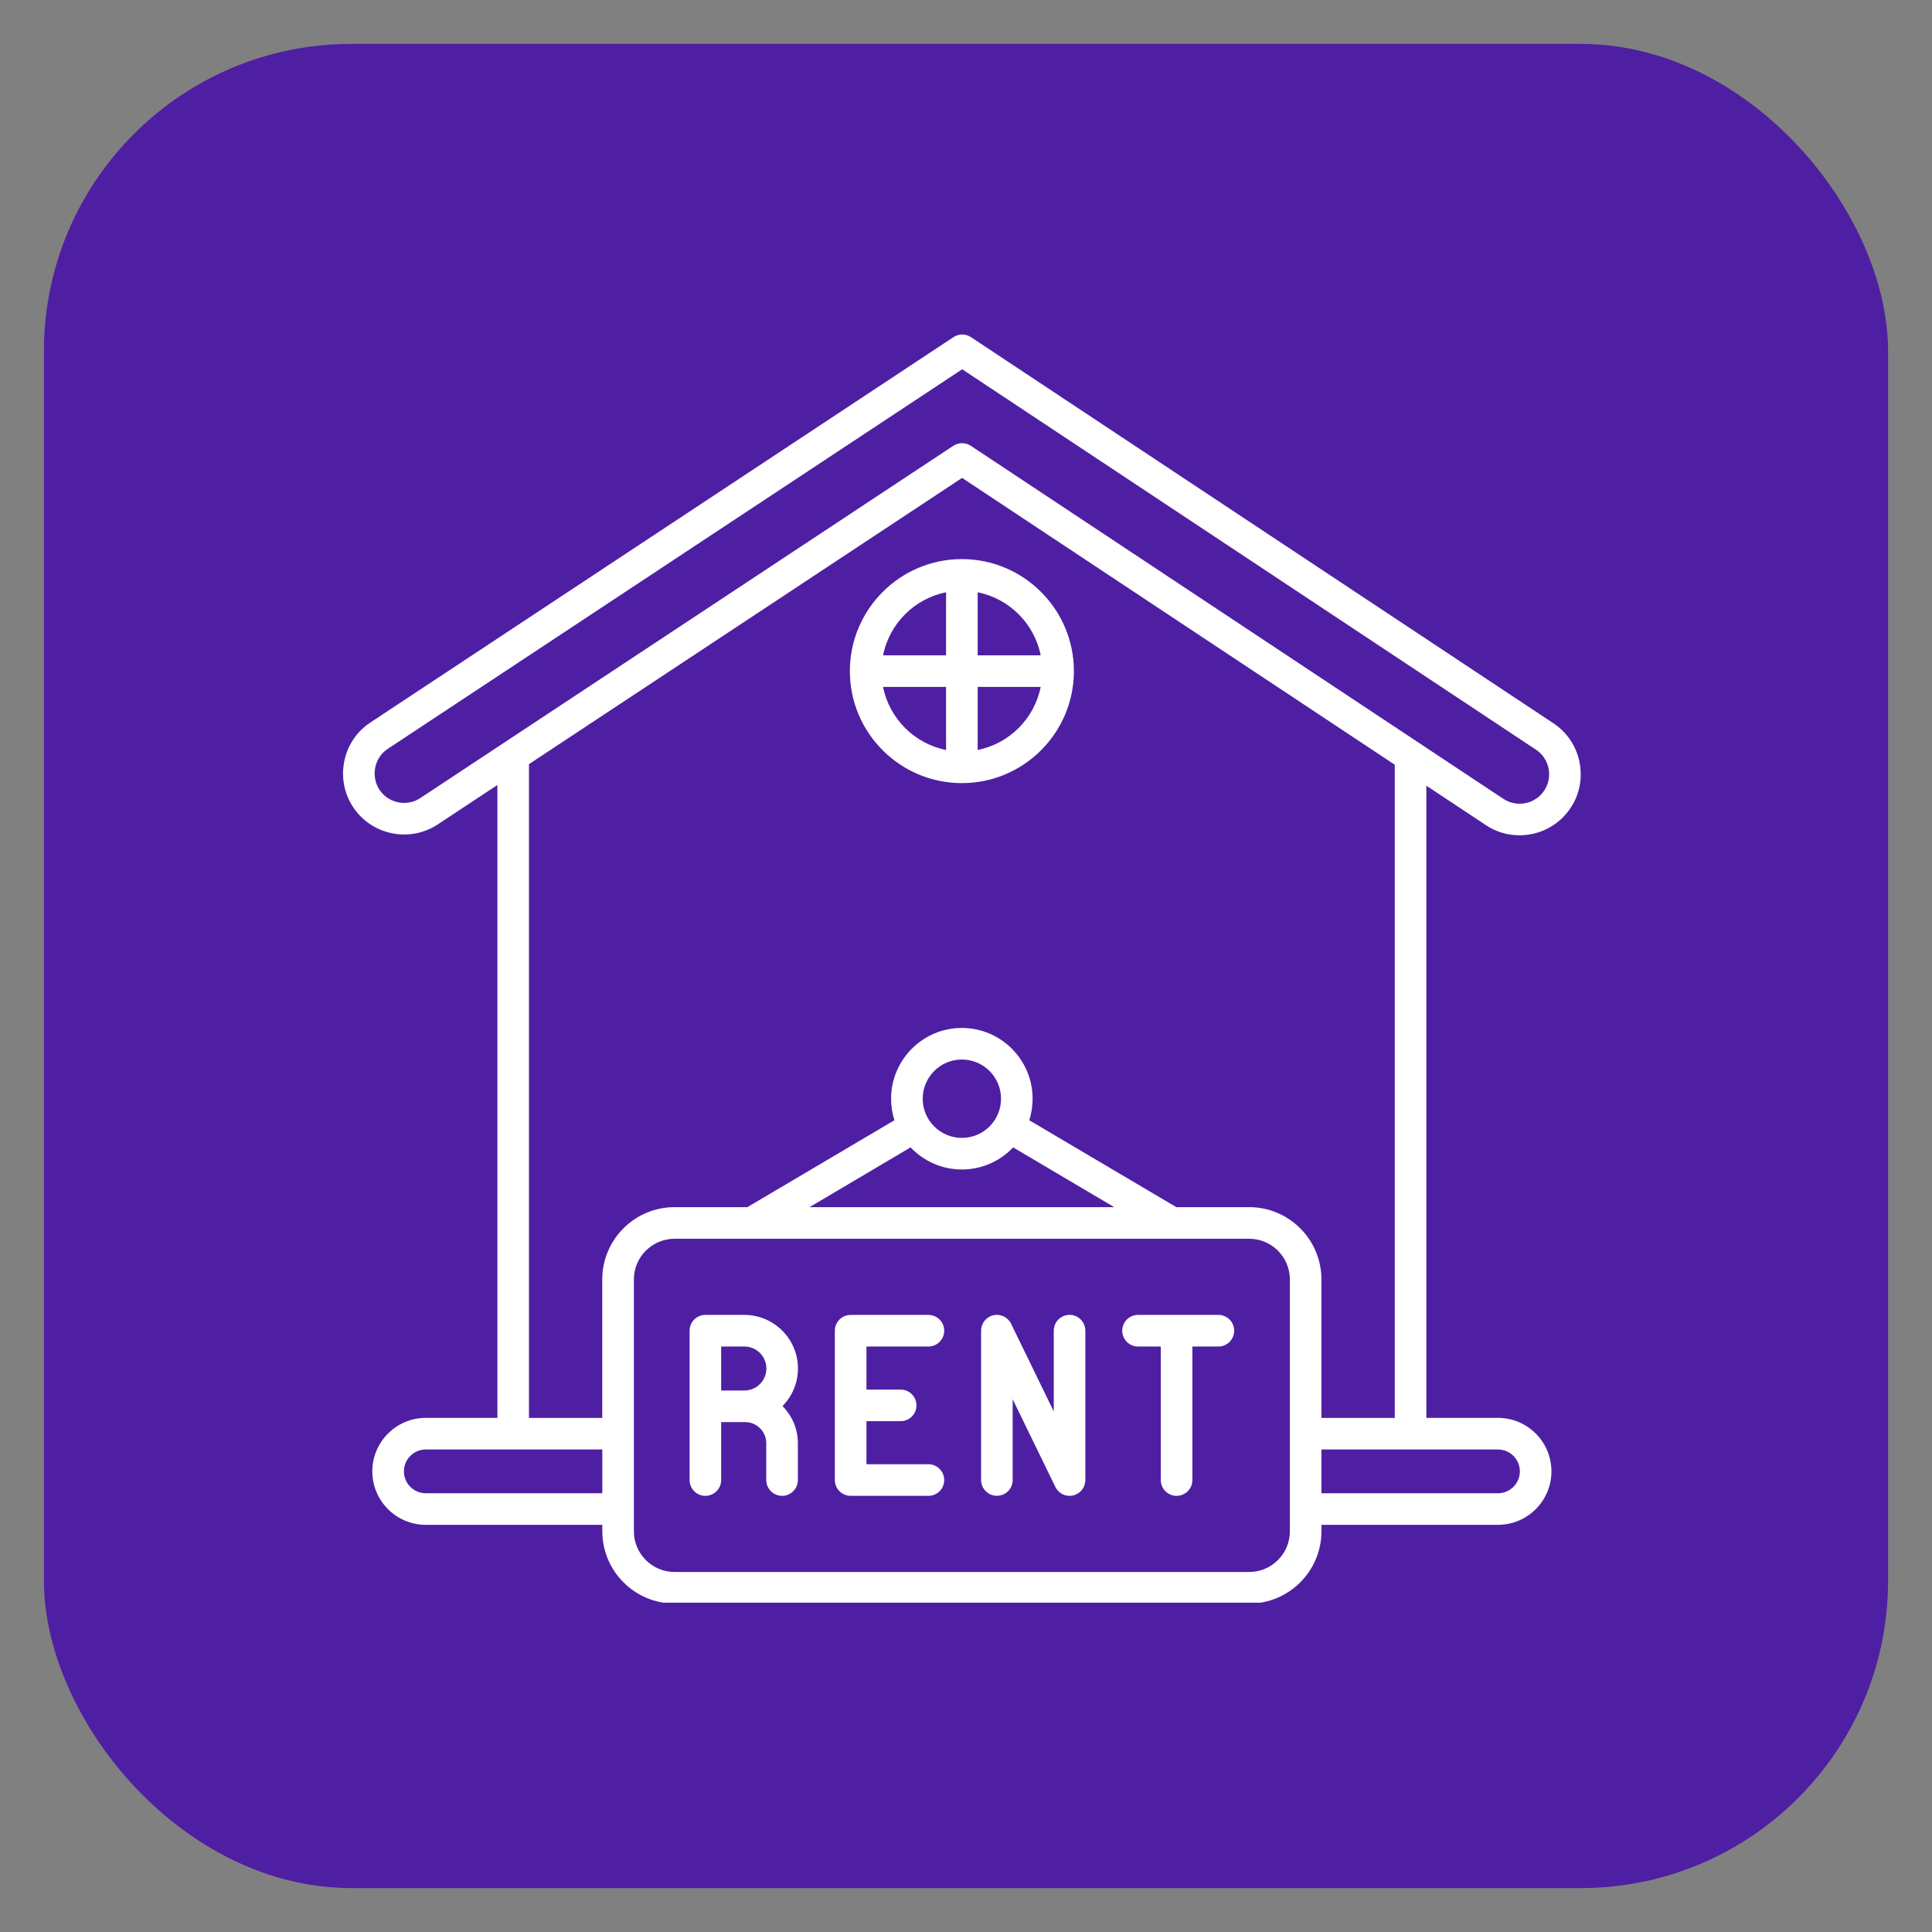 <svg width="44" height="44" viewBox="0 0 44 44" fill="none" xmlns="http://www.w3.org/2000/svg">
<rect x="0" y="0" width="44" height="44" fill="#808080" stroke="none"/>
<rect x="1" y="1" width="42" height="42" rx="7" fill="#4E1FA3"/>
<g clip-path="url(#clip0_7473_5996)">
<path d="M35.972 17.356C35.898 16.991 35.687 16.677 35.378 16.472L22.112 7.678C21.991 7.598 21.835 7.598 21.715 7.678L8.436 16.454C8.126 16.658 7.915 16.972 7.841 17.336C7.767 17.701 7.838 18.073 8.042 18.381C8.247 18.691 8.56 18.902 8.925 18.976C9.29 19.051 9.661 18.979 9.97 18.775L11.328 17.878V32.291H9.697C9.025 32.291 8.479 32.838 8.479 33.509C8.479 34.181 9.025 34.727 9.697 34.727H13.717V34.873C13.717 35.781 14.456 36.52 15.363 36.52H28.449C29.357 36.52 30.095 35.781 30.095 34.873V34.727H34.115C34.787 34.727 35.333 34.181 35.333 33.509C35.333 32.838 34.787 32.291 34.115 32.291H32.484V17.893L33.84 18.792C34.07 18.945 34.334 19.023 34.604 19.023C34.697 19.023 34.791 19.014 34.885 18.995C35.25 18.921 35.563 18.71 35.769 18.401C35.974 18.093 36.045 17.721 35.972 17.356ZM9.697 34.008C9.422 34.008 9.199 33.784 9.199 33.509C9.199 33.235 9.422 33.011 9.697 33.011H13.717V34.008H9.697ZM29.376 34.874C29.376 35.386 28.96 35.801 28.449 35.801H15.363C14.852 35.801 14.436 35.385 14.436 34.874V29.139C14.436 28.628 14.852 28.212 15.363 28.212H28.449C28.96 28.212 29.376 28.628 29.376 29.139V34.874ZM21.906 26.634C22.365 26.634 22.78 26.441 23.074 26.131L25.375 27.492H18.436L20.738 26.131C21.032 26.441 21.447 26.634 21.906 26.634ZM21.014 25.023C21.014 24.531 21.414 24.13 21.906 24.13C22.398 24.13 22.798 24.53 22.798 25.023C22.798 25.514 22.398 25.915 21.906 25.915C21.414 25.915 21.014 25.515 21.014 25.023ZM34.614 33.509C34.614 33.784 34.39 34.008 34.115 34.008H30.095V33.011H34.115C34.39 33.011 34.614 33.235 34.614 33.509ZM31.765 32.292H30.095V29.139C30.095 28.231 29.357 27.492 28.449 27.492H26.79L23.441 25.513C23.49 25.358 23.517 25.194 23.517 25.023C23.517 24.134 22.794 23.411 21.905 23.411C21.017 23.411 20.294 24.134 20.294 25.023C20.294 25.194 20.321 25.358 20.37 25.513L17.021 27.492H15.362C14.454 27.492 13.716 28.231 13.716 29.139V32.292H12.047V17.403L21.911 10.884L31.765 17.416V32.292ZM35.169 18.004C34.965 18.313 34.547 18.397 34.238 18.193L22.11 10.153C22.05 10.113 21.98 10.093 21.911 10.093C21.842 10.093 21.773 10.113 21.712 10.152L9.573 18.175C9.425 18.274 9.245 18.308 9.068 18.272C8.891 18.236 8.74 18.134 8.642 17.985C8.544 17.836 8.51 17.657 8.546 17.48C8.581 17.303 8.683 17.152 8.832 17.054L21.913 8.41L34.98 17.073C35.129 17.171 35.231 17.323 35.267 17.499C35.303 17.676 35.268 17.855 35.169 18.004ZM19.355 15.284C19.355 16.691 20.499 17.835 21.906 17.835C23.313 17.835 24.457 16.691 24.457 15.284C24.457 13.878 23.313 12.733 21.906 12.733C20.499 12.733 19.355 13.878 19.355 15.284ZM21.546 13.489V14.925H20.111C20.255 14.203 20.825 13.633 21.546 13.489ZM20.111 15.644H21.546V17.08C20.825 16.936 20.255 16.366 20.111 15.644ZM22.266 17.08V15.644H23.701C23.557 16.366 22.987 16.936 22.266 17.08ZM23.701 14.925H22.266V13.489C22.987 13.633 23.557 14.203 23.701 14.925ZM19.733 30.666V31.647H20.512C20.711 31.647 20.872 31.808 20.872 32.007C20.872 32.205 20.711 32.366 20.512 32.366H19.733V33.347H21.144C21.342 33.347 21.504 33.509 21.504 33.707C21.504 33.906 21.342 34.067 21.144 34.067H19.373C19.175 34.067 19.013 33.906 19.013 33.707V30.306C19.013 30.107 19.175 29.946 19.373 29.946H21.144C21.342 29.946 21.504 30.107 21.504 30.306C21.504 30.504 21.342 30.666 21.144 30.666H19.733ZM24.718 30.306V33.707C24.718 33.874 24.603 34.02 24.439 34.058C24.413 34.064 24.386 34.067 24.359 34.067C24.224 34.067 24.096 33.99 24.035 33.864L23.063 31.867V33.706C23.063 33.905 22.902 34.066 22.704 34.066C22.505 34.066 22.344 33.905 22.344 33.706V30.305C22.344 30.138 22.459 29.992 22.623 29.954C22.786 29.917 22.954 29.997 23.027 30.148L23.999 32.145V30.305C23.999 30.107 24.16 29.945 24.359 29.945C24.557 29.945 24.718 30.107 24.718 30.306ZM28.108 30.306C28.108 30.504 27.946 30.666 27.748 30.666H27.156V33.707C27.156 33.906 26.995 34.067 26.796 34.067C26.598 34.067 26.436 33.906 26.436 33.707V30.666H25.918C25.719 30.666 25.558 30.504 25.558 30.306C25.558 30.107 25.719 29.946 25.918 29.946H27.747C27.946 29.946 28.108 30.107 28.108 30.306ZM16.952 29.946H16.064C15.866 29.946 15.705 30.107 15.705 30.306V33.707C15.705 33.906 15.866 34.067 16.064 34.067C16.263 34.067 16.424 33.906 16.424 33.707V32.388H16.952H16.972C17.236 32.388 17.451 32.603 17.451 32.868V33.707C17.451 33.906 17.613 34.067 17.811 34.067C18.01 34.067 18.171 33.906 18.171 33.707V32.868C18.171 32.538 18.037 32.24 17.821 32.023C18.038 31.802 18.173 31.5 18.173 31.167C18.173 30.494 17.626 29.946 16.952 29.946ZM16.424 30.666H16.952C17.229 30.666 17.454 30.891 17.454 31.167C17.454 31.443 17.229 31.668 16.952 31.668H16.424V30.666Z" fill="white"/>
</g>
<defs>
<clipPath id="clip0_7473_5996">
<rect width="29" height="29" fill="white" transform="translate(7.5 7.5)"/>
</clipPath>
</defs>
</svg>
